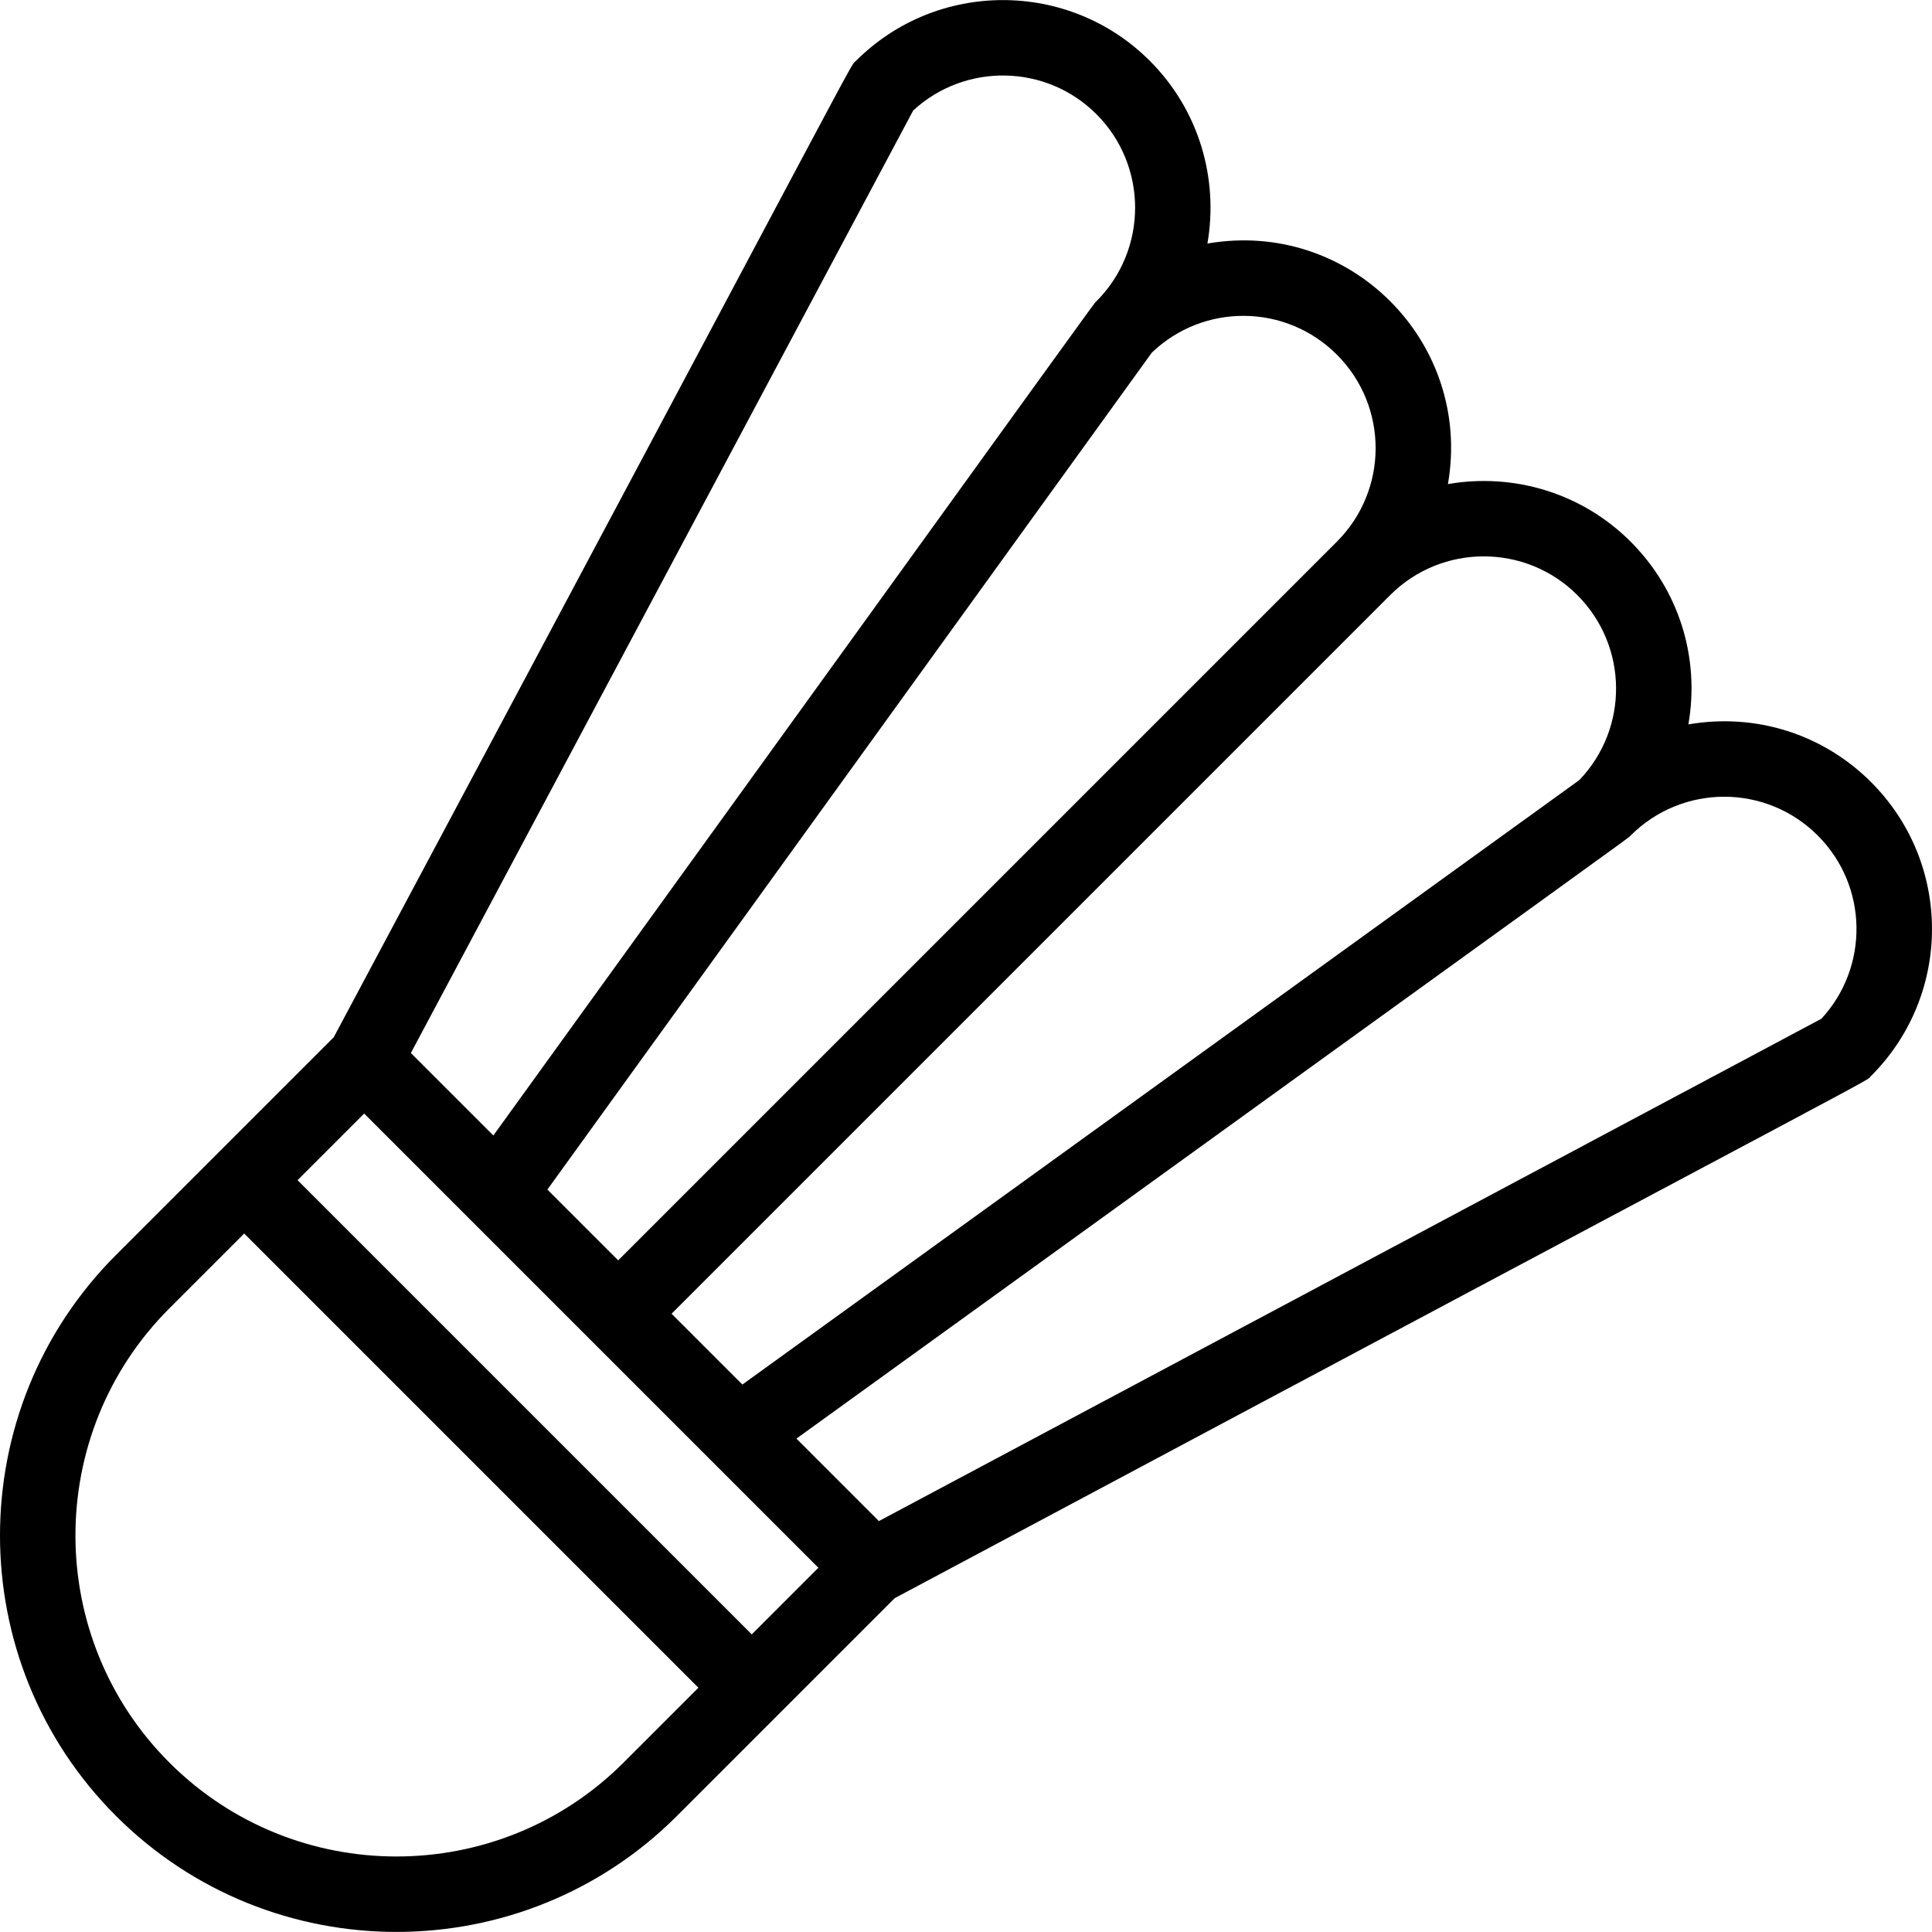 <svg id="Capa_1" enable-background="new 0 0 511.963 511.963" height="512" viewBox="0 0 511.963 511.963" width="512" xmlns="http://www.w3.org/2000/svg"><path d="m495.825 207.258c-12.729-12.73-30.572-18.382-48.413-15.299 3.073-17.782-2.522-35.638-15.3-48.413-13.151-13.152-31.354-18.231-48.421-15.266 6.525-37.633-26.022-70.276-63.734-63.742 2.964-17.065-2.119-35.269-15.271-48.42-21.465-21.462-56.39-21.464-77.854 0-1.998 1.999 7.262-14.219-138.389 258.736-1.576 1.577-57.367 57.37-57.706 57.708-40.982 40.982-40.982 107.665 0 148.648 40.981 40.979 107.664 40.981 148.647 0 10.69-10.69 46.619-46.619 57.708-57.708 273.088-145.724 256.736-136.393 258.732-138.389 21.517-21.515 21.52-56.338.001-77.855zm-77.855-49.571c13.502 13.501 13.715 35.281.527 49.032-8.556 6.179-211.16 152.506-221.773 160.172l-18.765-18.765 190.438-190.44c13.67-13.667 35.907-13.666 49.573.001zm-63.715-63.714c13.699 13.699 13.701 35.871 0 49.571l-190.438 190.44-18.763-18.763 160.17-221.776c13.726-13.161 35.503-13.001 49.031.528zm-112.272-64.684c13.732-12.69 35.228-12.364 48.561.969 13.666 13.667 13.666 35.905 0 49.572-1.072 1.072 6.151-8.659-159.812 221.065l-21.857-21.856zm-76.741 437.777c-33.178 33.178-87.174 33.188-120.362 0-33.185-33.184-33.185-87.179 0-120.363l19.829-19.83 120.363 120.363zm33.972-33.972-120.363-120.364 17.647-17.649 120.364 120.364zm283.439-163.133-249.749 133.11-21.854-21.854c230.294-166.382 219.981-158.736 221.062-159.816 13.699-13.698 35.87-13.704 49.572-.001 13.463 13.463 13.593 34.916.969 48.561z"/></svg>